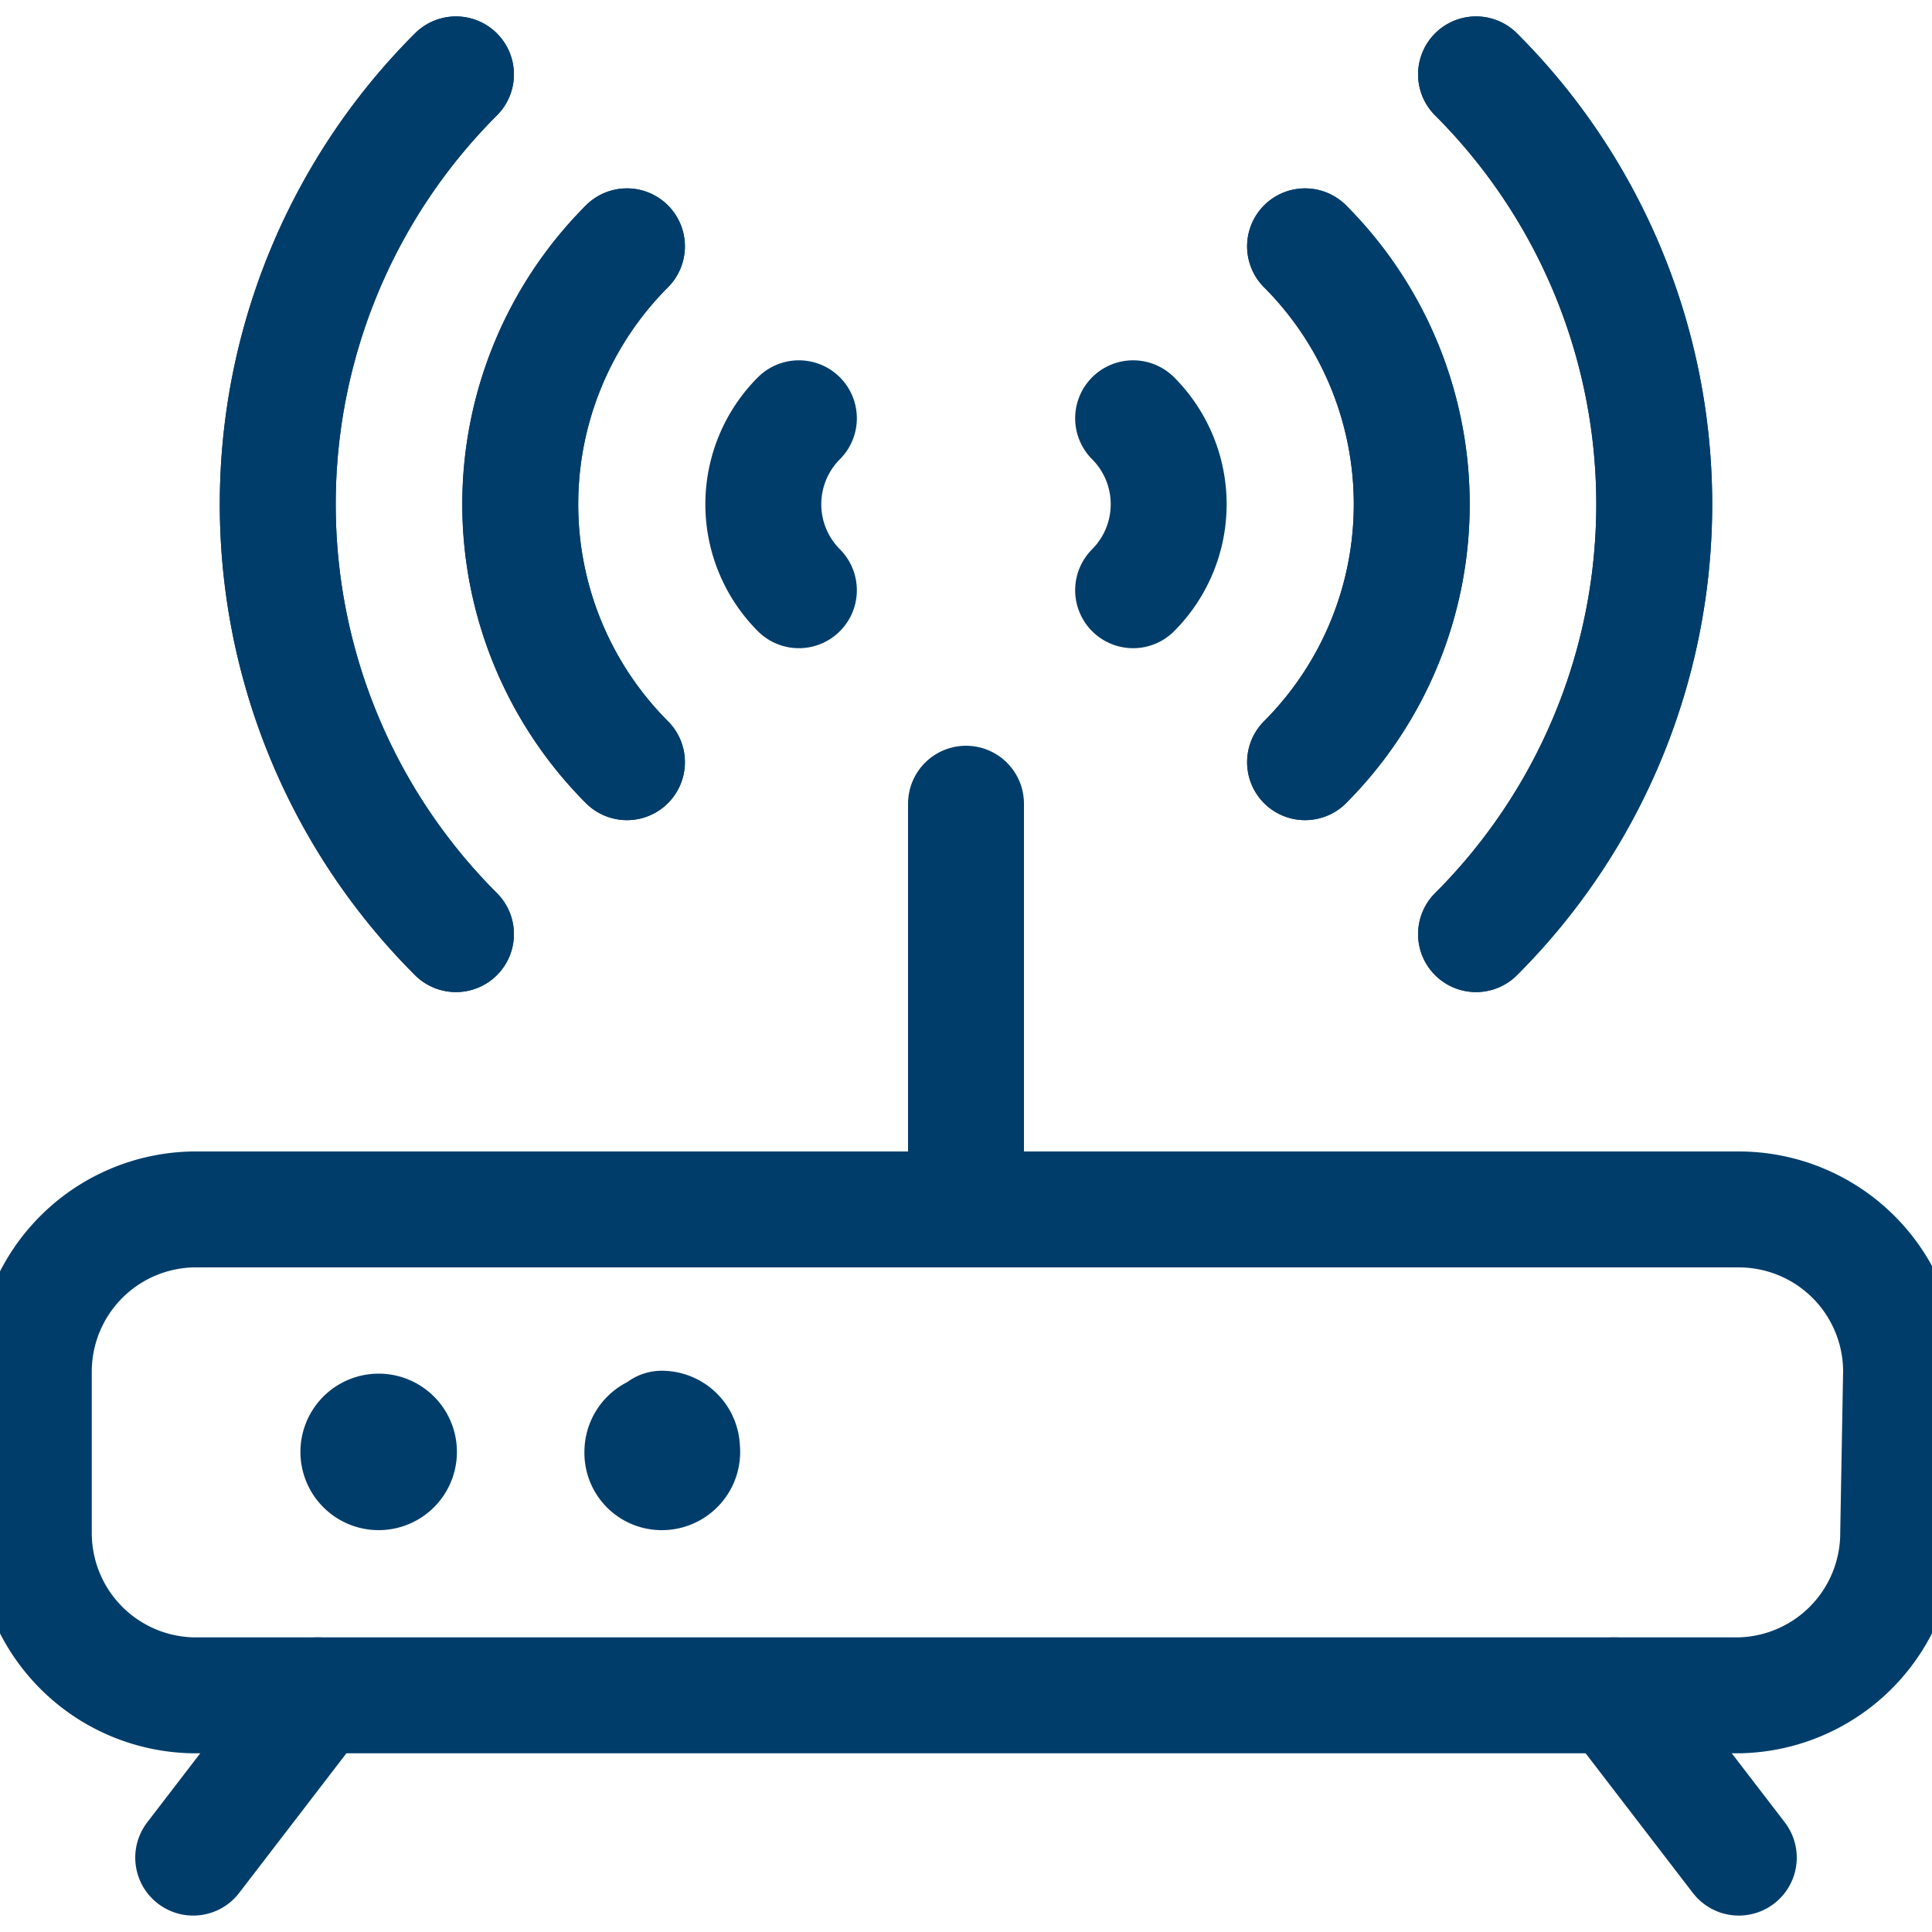 <svg viewBox="0 0 20 20" xmlns="http://www.w3.org/2000/svg" data-name="Calque 1" id="Calque_1"><defs><style>.cls-1{fill:none;stroke:#003d6a;stroke-linecap:round;stroke-linejoin:round;stroke-width:1.2px;}</style></defs><path d="M11.73,4.33a1.26,1.26,0,0,1,0,1.78" class="cls-1"></path><path d="M13.51,2.55a3.78,3.78,0,0,1,0,5.34h0" class="cls-1"></path><path d="M13.51,2.55a3.78,3.78,0,0,1,0,5.34h0" class="cls-1"></path><path d="M15.28.77a6.29,6.29,0,0,1,0,8.9h0" class="cls-1"></path><path d="M15.28.77a6.29,6.29,0,0,1,0,8.9h0" class="cls-1"></path><path d="M8.27,4.33a1.26,1.26,0,0,0,0,1.78" class="cls-1"></path><path d="M6.49,2.55a3.78,3.78,0,0,0,0,5.34h0" class="cls-1"></path><path d="M6.49,2.55a3.78,3.78,0,0,0,0,5.34h0" class="cls-1"></path><path d="M4.72.77a6.29,6.29,0,0,0,0,8.9h0" class="cls-1"></path><path d="M4.72.77a6.29,6.29,0,0,0,0,8.9h0" class="cls-1"></path><path d="M19.65,15.87A1.68,1.68,0,0,1,18,17.55H2A1.68,1.68,0,0,1,.35,15.87V14.19A1.68,1.68,0,0,1,2,12.52H18a1.68,1.68,0,0,1,1.68,1.67Z" class="cls-1"></path><path d="M3.92,14.82a.21.21,0,0,0-.21.21.21.21,0,1,0,.42,0,.21.21,0,0,0-.21-.21h0" class="cls-1"></path><path d="M6.85,14.82a.21.21,0,0,0-.2.21.2.2,0,0,0,.2.21A.21.21,0,0,0,7.06,15a.21.21,0,0,0-.21-.21h0" class="cls-1"></path><path d="M10,12.52V8.32" class="cls-1"></path><path d="M3.29,17.55,2,19.23" class="cls-1"></path><path d="M16.71,17.55,18,19.23" class="cls-1"></path></svg>